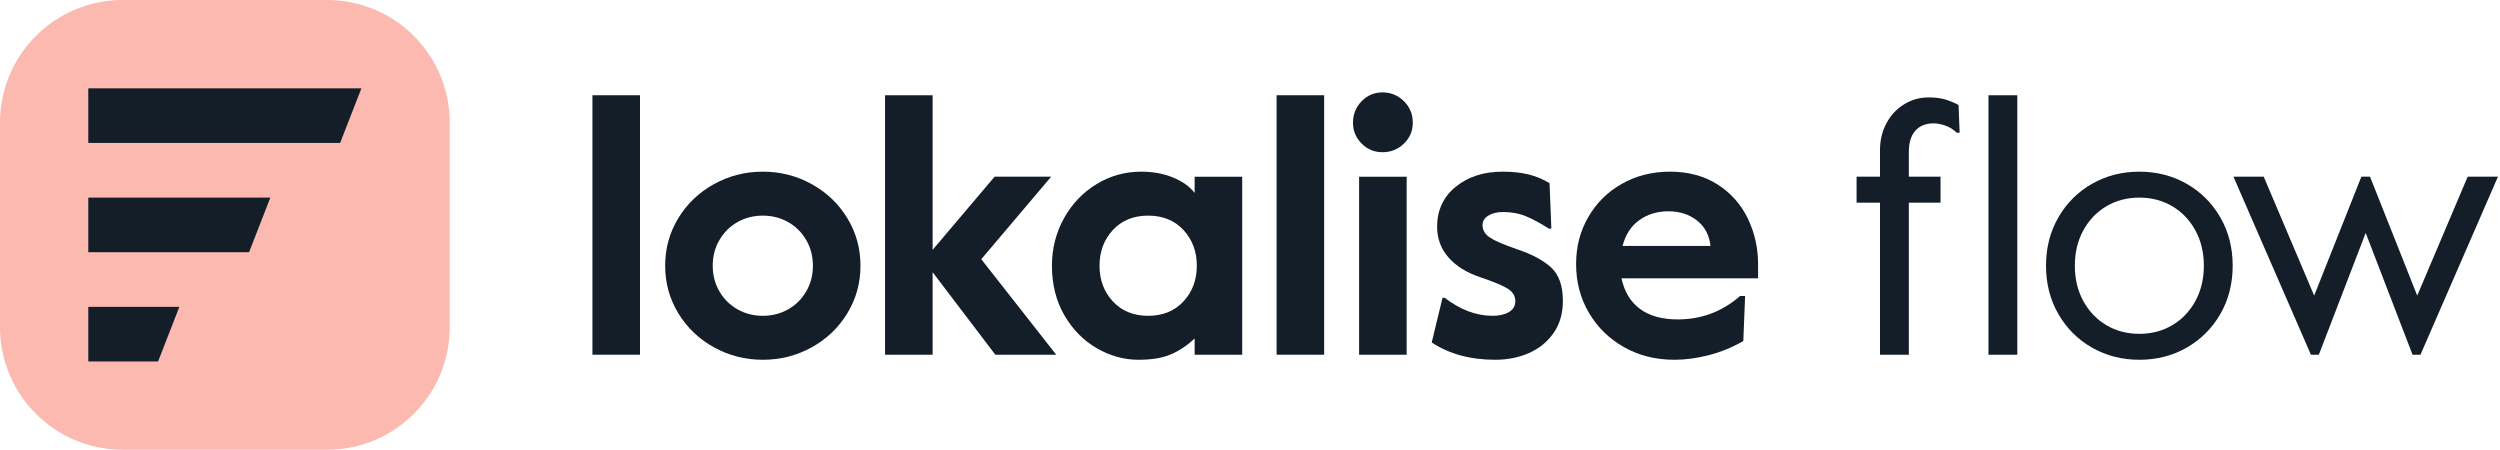 <svg width="111" height="20" viewBox="0 0 111 20" fill="none" xmlns="http://www.w3.org/2000/svg">
<g clip-path="url(#clip0_3238_5077)">
<path d="M26.304 4.229H28.416V15.749H26.304V4.229Z" fill="#131E29"/>
<path d="M31.701 15.422C31.035 15.054 30.507 14.55 30.117 13.91C29.728 13.27 29.533 12.566 29.533 11.798C29.533 11.03 29.728 10.326 30.117 9.686C30.507 9.046 31.035 8.542 31.701 8.174C32.368 7.806 33.091 7.622 33.869 7.622C34.648 7.622 35.371 7.806 36.037 8.174C36.704 8.542 37.232 9.046 37.621 9.686C38.011 10.326 38.205 11.03 38.205 11.798C38.205 12.566 38.011 13.27 37.621 13.91C37.232 14.55 36.704 15.054 36.037 15.422C35.371 15.79 34.648 15.974 33.869 15.974C33.091 15.974 32.368 15.79 31.701 15.422ZM34.981 13.742C35.317 13.555 35.587 13.291 35.789 12.95C35.992 12.608 36.093 12.224 36.093 11.798C36.093 11.371 35.992 10.987 35.789 10.646C35.587 10.304 35.317 10.04 34.981 9.854C34.645 9.667 34.275 9.574 33.869 9.574C33.464 9.574 33.093 9.667 32.757 9.854C32.421 10.04 32.152 10.304 31.949 10.646C31.747 10.987 31.645 11.371 31.645 11.798C31.645 12.224 31.747 12.608 31.949 12.95C32.152 13.291 32.421 13.555 32.757 13.742C33.093 13.928 33.464 14.022 33.869 14.022C34.275 14.022 34.645 13.928 34.981 13.742Z" fill="#131E29"/>
<path d="M39.296 4.229H41.408V11.094L44.16 7.845H46.672L43.568 11.509L46.896 15.749H44.192L41.408 12.085V15.749H39.296V4.229Z" fill="#131E29"/>
<path d="M48.699 15.462C48.106 15.12 47.627 14.632 47.258 13.998C46.891 13.363 46.706 12.63 46.706 11.798C46.706 11.04 46.883 10.342 47.234 9.702C47.587 9.062 48.066 8.555 48.675 8.182C49.282 7.808 49.949 7.622 50.675 7.622C51.187 7.622 51.653 7.707 52.075 7.878C52.496 8.048 52.819 8.278 53.042 8.566V7.846H55.154V15.75H53.042V15.03C52.712 15.339 52.36 15.574 51.986 15.734C51.613 15.894 51.133 15.974 50.547 15.974C49.907 15.974 49.291 15.803 48.699 15.462ZM52.547 13.382C52.941 12.955 53.139 12.427 53.139 11.798C53.139 11.168 52.941 10.64 52.547 10.214C52.152 9.787 51.629 9.574 50.978 9.574C50.328 9.574 49.805 9.787 49.41 10.214C49.016 10.64 48.819 11.168 48.819 11.798C48.819 12.427 49.016 12.955 49.41 13.382C49.805 13.808 50.328 14.022 50.978 14.022C51.629 14.022 52.152 13.808 52.547 13.382Z" fill="#131E29"/>
<path d="M56.68 4.229H58.792V15.749H56.68V4.229Z" fill="#131E29"/>
<path d="M60.456 6.374C60.2 6.118 60.072 5.808 60.072 5.446C60.072 5.083 60.2 4.755 60.456 4.494C60.712 4.232 61.021 4.102 61.384 4.102C61.747 4.102 62.075 4.232 62.336 4.494C62.597 4.755 62.728 5.072 62.728 5.446C62.728 5.819 62.597 6.118 62.336 6.374C62.075 6.63 61.757 6.758 61.384 6.758C61.011 6.758 60.712 6.63 60.456 6.374ZM60.344 7.846H62.456V15.75H60.344V7.846Z" fill="#131E29"/>
<path d="M63.568 15.206L64.048 13.222H64.144C64.837 13.755 65.547 14.022 66.272 14.022C66.571 14.022 66.813 13.966 67 13.854C67.187 13.742 67.28 13.579 67.28 13.366C67.28 13.152 67.171 12.96 66.952 12.822C66.733 12.683 66.325 12.512 65.728 12.31C65.12 12.107 64.648 11.814 64.312 11.43C63.976 11.046 63.808 10.592 63.808 10.07C63.808 9.334 64.083 8.742 64.632 8.294C65.181 7.846 65.877 7.622 66.72 7.622C67.147 7.622 67.525 7.662 67.856 7.742C68.187 7.822 68.501 7.952 68.8 8.134L68.88 10.15H68.768C68.384 9.904 68.043 9.72 67.744 9.598C67.445 9.475 67.109 9.414 66.736 9.414C66.469 9.414 66.251 9.467 66.08 9.574C65.909 9.68 65.824 9.819 65.824 9.99C65.824 10.214 65.931 10.398 66.144 10.542C66.357 10.686 66.757 10.859 67.344 11.062C68.016 11.286 68.525 11.558 68.872 11.878C69.219 12.198 69.392 12.694 69.392 13.366C69.392 13.92 69.253 14.395 68.976 14.79C68.699 15.184 68.333 15.48 67.88 15.678C67.427 15.875 66.928 15.974 66.384 15.974C65.285 15.974 64.347 15.718 63.568 15.206Z" fill="#131E29"/>
<path d="M72.107 15.414C71.445 15.04 70.925 14.531 70.547 13.886C70.168 13.24 69.979 12.523 69.979 11.734C69.979 10.944 70.157 10.27 70.515 9.646C70.872 9.022 71.368 8.528 72.003 8.166C72.637 7.803 73.355 7.622 74.155 7.622C74.955 7.622 75.667 7.811 76.259 8.19C76.851 8.568 77.299 9.072 77.603 9.702C77.907 10.331 78.059 11.008 78.059 11.734V12.358H71.995C72.123 12.955 72.397 13.408 72.819 13.718C73.24 14.027 73.797 14.182 74.491 14.182C75.547 14.182 76.469 13.835 77.259 13.142H77.483L77.403 15.142C76.923 15.419 76.416 15.627 75.883 15.766C75.349 15.904 74.837 15.974 74.347 15.974C73.515 15.974 72.768 15.787 72.107 15.414ZM75.947 10.918C75.893 10.438 75.693 10.062 75.347 9.79C75 9.518 74.576 9.382 74.075 9.382C73.573 9.382 73.155 9.512 72.787 9.774C72.419 10.035 72.171 10.416 72.043 10.918H75.947Z" fill="#131E29"/>
<path d="M83.472 8.997H82.432V7.845H83.472V6.661C83.472 6.224 83.568 5.827 83.76 5.469C83.952 5.112 84.213 4.832 84.544 4.629C84.875 4.427 85.237 4.325 85.632 4.325C85.899 4.325 86.131 4.352 86.328 4.405C86.525 4.459 86.736 4.544 86.96 4.661L87.008 5.893H86.88C86.741 5.755 86.576 5.651 86.384 5.581C86.192 5.512 86.016 5.477 85.856 5.477C85.504 5.477 85.232 5.587 85.04 5.805C84.848 6.024 84.752 6.336 84.752 6.741V7.845H86.16V8.997H84.752V15.749H83.472V8.997ZM88.288 4.229H89.568V15.749H88.288V4.229Z" fill="#131E29"/>
<path d="M92.891 15.438C92.261 15.08 91.763 14.584 91.395 13.95C91.027 13.315 90.843 12.598 90.843 11.798C90.843 10.998 91.027 10.28 91.395 9.646C91.763 9.011 92.261 8.515 92.891 8.158C93.52 7.8 94.219 7.622 94.987 7.622C95.755 7.622 96.453 7.8 97.083 8.158C97.712 8.515 98.211 9.011 98.579 9.646C98.947 10.28 99.131 10.998 99.131 11.798C99.131 12.598 98.947 13.315 98.579 13.95C98.211 14.584 97.712 15.08 97.083 15.438C96.453 15.795 95.755 15.974 94.987 15.974C94.219 15.974 93.52 15.795 92.891 15.438ZM96.451 14.438C96.883 14.182 97.224 13.824 97.475 13.366C97.725 12.907 97.851 12.384 97.851 11.798C97.851 11.211 97.725 10.688 97.475 10.23C97.224 9.771 96.883 9.414 96.451 9.158C96.019 8.902 95.531 8.774 94.987 8.774C94.443 8.774 93.955 8.902 93.523 9.158C93.091 9.414 92.749 9.771 92.499 10.23C92.248 10.688 92.123 11.211 92.123 11.798C92.123 12.384 92.248 12.907 92.499 13.366C92.749 13.824 93.091 14.182 93.523 14.438C93.955 14.694 94.443 14.822 94.987 14.822C95.531 14.822 96.019 14.694 96.451 14.438Z" fill="#131E29"/>
<path d="M99.165 7.845H100.509L102.749 13.125L104.845 7.845H105.229L107.325 13.125L109.565 7.845H110.909L107.469 15.749H107.117L105.037 10.341L102.957 15.749H102.605L99.165 7.845Z" fill="#131E29"/>
<path d="M14.523 0H5.445C2.438 0 0 2.438 0 5.445V14.523C0 17.53 2.438 19.968 5.445 19.968H14.523C17.53 19.968 19.968 17.53 19.968 14.523V5.445C19.968 2.438 17.53 0 14.523 0Z" fill="#FCB9B0"/>
<path d="M3.92 6.347V3.923H16.046L15.101 6.347H3.92Z" fill="#131E29"/>
<path d="M3.92 11.197V8.773H12.003L11.059 11.197H3.92Z" fill="#131E29"/>
<path d="M3.92 16.048V13.624H7.963L7.019 16.048H3.92Z" fill="#131E29"/>
</g>
<defs>
<clipPath id="clip0_3238_5077">
<rect width="110.933" height="20" fill="white"/>
</clipPath>
</defs>
</svg>
